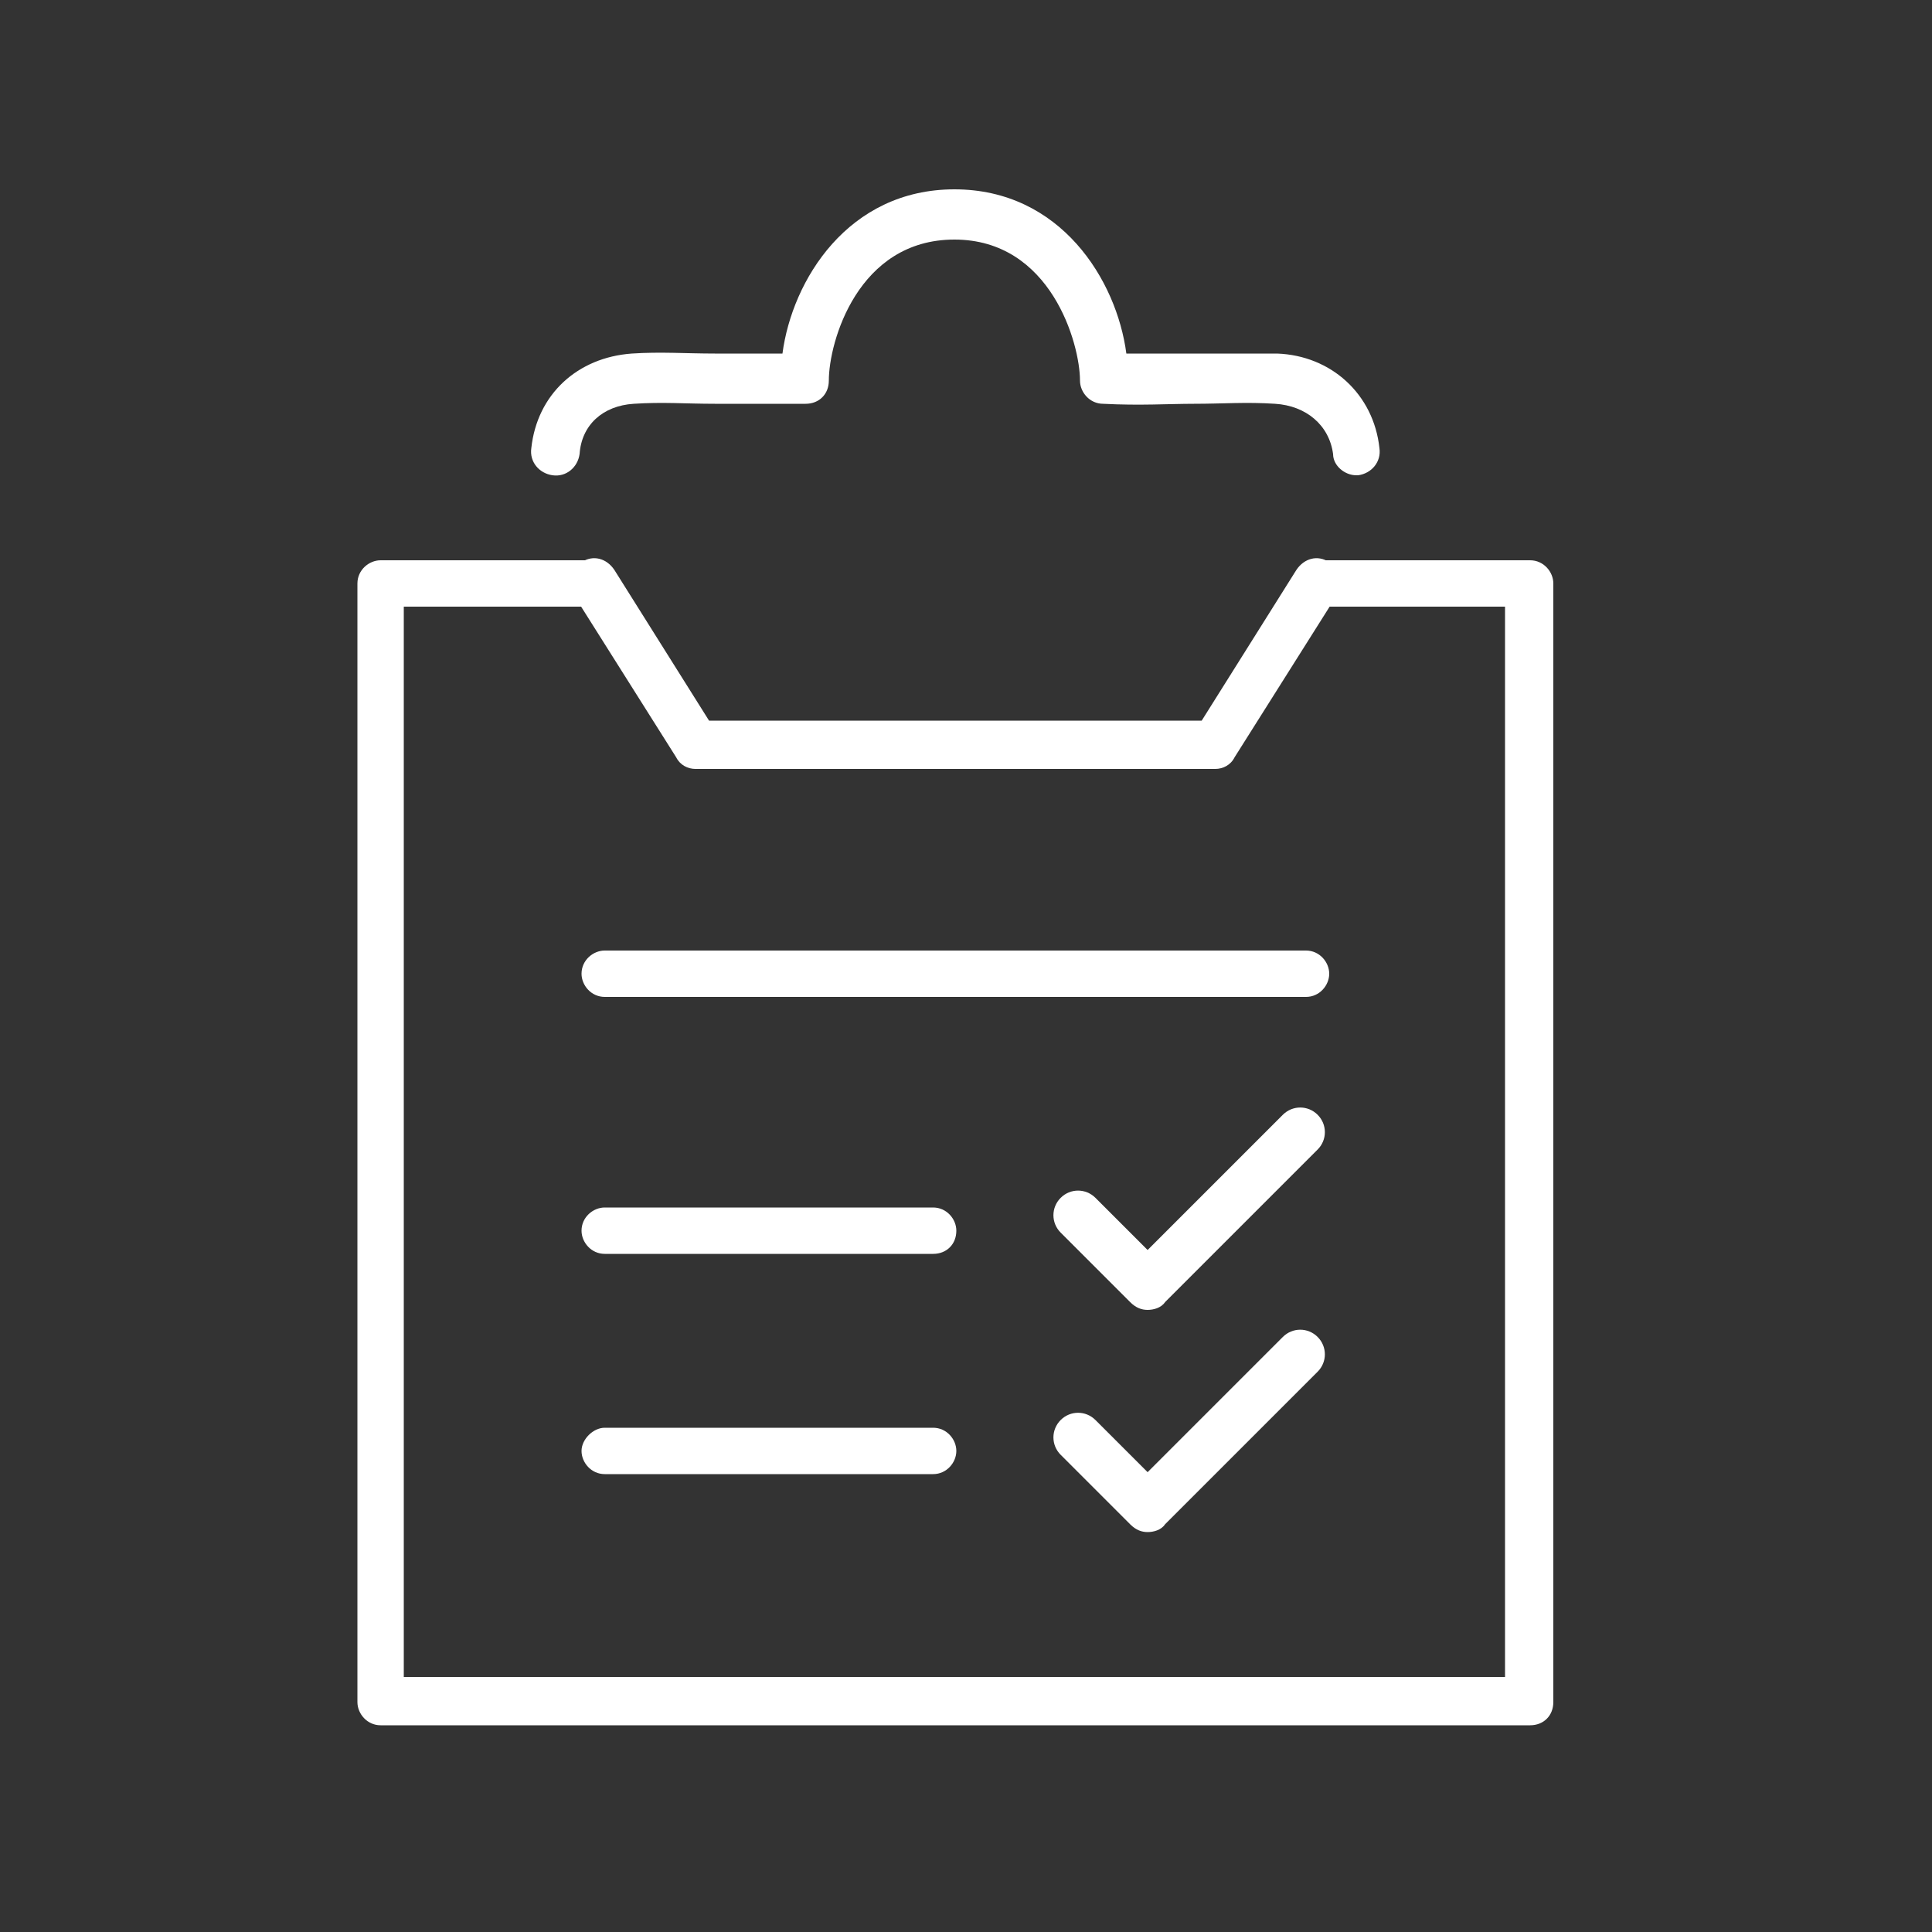 <?xml version="1.0" encoding="utf-8"?>
<!-- Generator: Adobe Illustrator 23.0.1, SVG Export Plug-In . SVG Version: 6.00 Build 0)  -->
<svg version="1.1" id="Layer_1" xmlns="http://www.w3.org/2000/svg" xmlns:xlink="http://www.w3.org/1999/xlink" x="0px" y="0px"
	 viewBox="0 0 100 100" style="enable-background:new 0 0 100 100;" xml:space="preserve">
<rect x="0" y="0" width="100" height="100" fill="#333333" stroke="none"/>
<style type="text/css">
	.st0{display:none;}
	.st1{display:inline;fill:none;stroke:#0099FF;stroke-linecap:round;stroke-linejoin:round;stroke-miterlimit:10;}
	.st2{display:inline;}
	.st3{fill:none;stroke:#0099FF;stroke-linecap:round;stroke-linejoin:round;stroke-miterlimit:10;}
	
		.st4{display:inline;fill:none;stroke:#0099FF;stroke-linecap:round;stroke-linejoin:round;stroke-miterlimit:10;stroke-dasharray:5,12;}
	.st5{fill:none;stroke:#0099FF;stroke-linecap:round;stroke-linejoin:round;stroke-miterlimit:10;stroke-dasharray:5,12;}
	.st6{fill:#0099FF;}
	.st7{display:inline;fill:none;stroke:#0099FF;stroke-width:2.5;stroke-linecap:round;stroke-linejoin:round;stroke-miterlimit:10;}
	.st8{fill:none;stroke:#0099FF;stroke-width:2.5;stroke-linecap:round;stroke-linejoin:round;stroke-miterlimit:10;}
	.st9{fill:#FFFFFF;}
</style>
<g class="st0">
	<circle class="st1" cx="11.7" cy="12.3" r="7.5"/>
	<path class="st1" d="M18.2,12.3c0,3.6-2.9,6.5-6.5,6.5c-3.6,0-6.5-2.9-6.5-6.5c0-3.6,2.9-6.5,6.5-6.5C15.3,5.8,18.2,8.7,18.2,12.3z
		"/>
	<path class="st1" d="M11.7,96.1c-4.1,0-7.5-3.4-7.5-7.5c0-4.1,3.4-7.5,7.5-7.5s7.5,3.4,7.5,7.5C19.2,92.7,15.8,96.1,11.7,96.1z"/>
	<path class="st1" d="M18.2,88.5c0,3.6-2.9,6.5-6.5,6.5c-3.6,0-6.5-2.9-6.5-6.5c0-3.6,2.9-6.5,6.5-6.5C15.3,82,18.2,84.9,18.2,88.5z
		"/>
	<rect x="13.5" y="39.5" transform="matrix(-1.836970e-16 1 -1 -1.836970e-16 71.5 34.5)" class="st1" width="10" height="27"/>
	<rect x="5.9" y="48.8" class="st1" width="25.1" height="8.4"/>
	<g class="st2">
		<polygon class="st3" points="30,94.1 28,94.1 28,60 22.7,60 22.7,79.3 20.7,79.3 20.7,58 30,58 		"/>
		<polyline class="st3" points="29,94.1 29,59 21.7,59 21.7,79.3 		"/>
		<path class="st3" d="M20.7,48.1V35.3c0-15.3,12.5-27.8,27.8-27.8h19.3c5.1,0,9.2,4.1,9.2,9.2v7.5h-9.3v-7.4H48.5
			C38.3,16.7,30,25.1,30,35.3v12.8H20.7z"/>
		<path class="st3" d="M67.8,8.5H48.5c-14.8,0-26.8,12-26.8,26.8v11.8H29V35.3c0-10.8,8.8-19.5,19.5-19.5h19.3
			c0.5,0,0.9,0.4,0.9,0.9v6.5H76v-6.5C76,12.1,72.4,8.5,67.8,8.5z"/>
	</g>
	<g class="st2">
		<path class="st3" d="M14.7,83c-0.9-0.6-2-0.9-3.1-0.9c-1.1,0-2.2,0.3-3.1,0.9L7,84V58h9.3v26L14.7,83z"/>
		<path class="st3" d="M8,59v24c1-0.7,2.3-1.1,3.6-1.1s2.6,0.4,3.6,1.1V59H8z"/>
		<path class="st3" d="M7,48.1V16.8l1.6,1c0.9,0.6,2,0.9,3.1,0.9c1.1,0,2.2-0.3,3.1-0.9l1.6-1v31.3H7z"/>
		<path class="st3" d="M15.3,47.1V18.7c-1,0.7-2.3,1.1-3.6,1.1S9.1,19.4,8,18.7v28.4H15.3z"/>
	</g>
	<path class="st1" d="M51.4,39v-6.2c0-5.3,4.3-9.6,9.6-9.6h21.8c5.3,0,9.6,4.3,9.6,9.6V39H51.4z"/>
	<path class="st1" d="M91.4,38v-5.2c0-4.7-3.9-8.6-8.6-8.6H61.1c-4.7,0-8.6,3.9-8.6,8.6V38H91.4z"/>
	<line class="st4" x1="57.5" y1="43.7" x2="48.7" y2="85.6"/>
	<line class="st4" x1="86.4" y1="43.7" x2="95.1" y2="85.6"/>
	<line class="st4" x1="71.9" y1="43.7" x2="71.9" y2="84.1"/>
	<g class="st2">
		<line class="st5" x1="65.1" y1="43.7" x2="60" y2="82.9"/>
	</g>
	<g class="st2">
		<line class="st5" x1="78.8" y1="43.7" x2="84" y2="84.1"/>
	</g>
</g>
<g class="st0">
	<g class="st2">
		<g>
			<path class="st6" d="M52.3,92.8c-0.1,0-0.1,0-0.2,0c-5.8-0.1-9.5-2.8-9.5-7.1c0-0.7,0-1.6-0.1-2.7c-0.2-7.2-0.7-20.5,4.1-25.5
				c0.9-1,2-1.6,3.2-1.8c0-1.3,0-2.6,0.1-3.9c0-2.1,0.1-4.1,0-5.8c-4.5,0.1-13.3,0-20.4,0c-3.5,0-6.7,0-8.9,0
				c-6.6,0-10.4-3.6-10.4-9.8V21.5c0-0.8,0.7-1.5,1.5-1.5c0.8,0,1.5,0.7,1.5,1.5v14.8c0,4.6,2.4,6.9,7.5,6.9c2.3,0,5.4,0,8.9,0
				c8,0,18,0.1,21.8,0c0.8-0.1,1.4,0.6,1.5,1.3c0.2,2,0.1,4.6,0.1,7.5c0,1.7-0.1,3.4-0.1,5.1c0,0.4-0.1,0.8-0.4,1.1
				c-0.3,0.3-0.7,0.4-1,0.4c-1,0-1.8,0.4-2.6,1.1c-3.9,4.1-3.5,17.6-3.3,23.3c0,1.1,0.1,2.1,0.1,2.8c0,3,3.6,4.1,6.6,4.1
				c4,0.1,8.3-1.6,8.3-4.2l0-0.7c0.6-17.7-1.2-21.7-1.9-22.6c-0.5-0.6-0.5-1.5,0.1-2.1c0.6-0.5,1.5-0.5,2.1,0.1
				C63,63,63.8,71,63.4,85l0,0.7C63.2,90.3,57.6,92.8,52.3,92.8z"/>
		</g>
		<g>
			<path class="st6" d="M87.6,35.8H19.8c-0.8,0-1.5-0.7-1.5-1.5V6.5C18.3,5.7,19,5,19.8,5h67.8c0.8,0,1.5,0.7,1.5,1.5v27.8
				C89.1,35.2,88.4,35.8,87.6,35.8z M21.3,32.9h64.9V8H21.3V32.9z"/>
		</g>
	</g>
</g>
<g class="st0">
	<g class="st2">
		<g>
			<g>
				<path class="st6" d="M28.3,60.1H7.9c-0.7,0-1.2-0.5-1.2-1.2V38.3c0-0.7,0.5-1.2,1.2-1.2h12.5c0.7,0,1.2,0.5,1.2,1.2
					c0,0.7-0.5,1.2-1.2,1.2H9.1v18.1h19.2c0.7,0,1.2,0.5,1.2,1.2C29.5,59.5,29,60.1,28.3,60.1z"/>
			</g>
			<g>
				<path class="st6" d="M89.4,60.1H48.7c-0.7,0-1.2-0.5-1.2-1.2c0-0.7,0.5-1.2,1.2-1.2h39.6V39.5H49.9v12.2c0,0.7-0.5,1.2-1.2,1.2
					s-1.2-0.5-1.2-1.2V38.3c0-0.7,0.5-1.2,1.2-1.2h40.8c0.7,0,1.2,0.5,1.2,1.2v20.5C90.7,59.5,90.1,60.1,89.4,60.1z"/>
			</g>
		</g>
		<g>
			<path class="st6" d="M48.7,39.5H28.3c-0.7,0-1.2-0.5-1.2-1.2V17.8c0-0.7,0.5-1.2,1.2-1.2h40.8c0.7,0,1.2,0.5,1.2,1.2v13.3
				c0,0.7-0.5,1.2-1.2,1.2c-0.7,0-1.2-0.5-1.2-1.2V19H29.5v18.1h19.2c0.7,0,1.2,0.5,1.2,1.2C49.9,39,49.3,39.5,48.7,39.5z"/>
		</g>
		<g>
			<path class="st6" d="M61.8,80.6H28.3c-0.7,0-1.2-0.5-1.2-1.2V58.8c0-0.7,0.5-1.2,1.2-1.2h20.4c0.7,0,1.2,0.5,1.2,1.2
				c0,0.7-0.5,1.2-1.2,1.2H29.5v18.1h32.3c0.7,0,1.2,0.5,1.2,1.2C63,80,62.5,80.6,61.8,80.6z"/>
		</g>
		<g>
			<path class="st6" d="M69.1,80.6c-0.7,0-1.2-0.5-1.2-1.2V58.8c0-0.7,0.5-1.2,1.2-1.2c0.7,0,1.2,0.5,1.2,1.2v20.5
				C70.3,80,69.7,80.6,69.1,80.6z"/>
		</g>
	</g>
</g>
<g class="st0">
	<polyline class="st1" points="50.2,78.1 55,67.1 45.3,67.1 50.2,56.1 	"/>
	<polygon class="st1" points="51.1,78.5 49.3,77.7 53.5,68.1 45.3,68.1 43.8,68.1 44.4,66.7 49.3,55.7 51.1,56.5 46.9,66.1 55,66.1 
		56.6,66.1 56,67.5 	"/>
	<path class="st1" d="M85.2,88.1h-70c-3.3,0-6-2.7-6-6v-47c0-3.3,2.7-6,6-6h70c3.3,0,6,2.7,6,6v47C91.2,85.4,88.5,88.1,85.2,88.1z"
		/>
	<path class="st1" d="M15.2,87.1c-2.8,0-5-2.2-5-5v-47c0-2.8,2.2-5,5-5h70c2.8,0,5,2.2,5,5v47c0,2.8-2.2,5-5,5H15.2z"/>
	<g class="st2">
		<path class="st3" d="M72.3,29.2h-6.9v-9.3c0-2.6-2.1-4.7-4.7-4.7H39.7c-2.6,0-4.7,2.1-4.7,4.7v9.3h-6.9v-9.3
			c0-6.4,5.2-11.6,11.6-11.6h20.9c6.4,0,11.6,5.2,11.6,11.6V29.2z"/>
		<path class="st3" d="M66.4,28.2v-8.3c0-3.2-2.6-5.7-5.7-5.7H39.7c-3.2,0-5.7,2.6-5.7,5.7v8.3h-4.9v-8.3c0-5.9,4.8-10.6,10.6-10.6
			h20.9c5.9,0,10.6,4.8,10.6,10.6v8.3H66.4z"/>
	</g>
	<line class="st1" x1="78.4" y1="45.3" x2="91.2" y2="45.3"/>
	<rect x="78.4" y="44.3" class="st1" width="12.8" height="2"/>
	<line class="st1" x1="34.2" y1="45.3" x2="66.2" y2="45.3"/>
	<rect x="34.2" y="44.3" class="st1" width="32" height="2"/>
	<line class="st1" x1="9.2" y1="45.3" x2="22" y2="45.3"/>
	<rect x="9.2" y="44.3" class="st1" width="12.8" height="2"/>
	<g class="st2">
		<polygon class="st3" points="22,40.2 22,47.7 24.5,53.3 31.6,53.3 34.2,47.7 34.2,40.2 		"/>
		<polygon class="st3" points="25.2,52.3 23,47.5 23,41.2 33.2,41.2 33.2,47.5 31,52.3 		"/>
		<polygon class="st3" points="66.2,40.2 66.2,47.7 68.7,53.3 75.8,53.3 78.4,47.7 78.4,40.2 		"/>
		<polygon class="st3" points="69.4,52.3 67.2,47.5 67.2,41.2 77.4,41.2 77.4,47.5 75.2,52.3 		"/>
	</g>
	<g class="st2">
		<g>
			<line class="st3" x1="9.2" y1="58.5" x2="18" y2="58.5"/>
			<rect x="9.2" y="57.5" class="st3" width="8.8" height="2"/>
			<line class="st3" x1="9.2" y1="67.1" x2="18" y2="67.1"/>
			<rect x="9.2" y="66.1" class="st3" width="8.8" height="2"/>
			<line class="st3" x1="9.2" y1="75.8" x2="18" y2="75.8"/>
			<rect x="9.2" y="74.8" class="st3" width="8.8" height="2"/>
		</g>
		<g>
			<line class="st3" x1="82.4" y1="58.5" x2="91.2" y2="58.5"/>
			<rect x="82.4" y="57.5" class="st3" width="8.8" height="2"/>
			<line class="st3" x1="82.4" y1="67.1" x2="91.2" y2="67.1"/>
			<rect x="82.4" y="66.1" class="st3" width="8.8" height="2"/>
			<line class="st3" x1="82.4" y1="75.8" x2="91.2" y2="75.8"/>
			<rect x="82.4" y="74.8" class="st3" width="8.8" height="2"/>
		</g>
	</g>
</g>
<g class="st0">
	<g class="st2">
		<g>
			<path class="st6" d="M45.9,55.1c-0.4,0-0.7-0.1-1-0.4L32.6,42.4c-5.7,4.9-12.4,3.9-16.9,1.1c-6.2-3.8-9.2-10.7-7.3-16.9
				c0.1-0.4,0.5-0.8,0.9-0.9c0.4-0.2,0.9-0.1,1.2,0.1c4.8,3,11.5,4.7,15.7,0.2c0.5-0.6,1.4-0.6,2-0.1c0.6,0.5,0.6,1.4,0.1,2
				c-4.9,5.2-12,4.2-17.5,1.2c-0.6,4.9,2.6,9.5,6.4,11.8c5,3,10.4,2.4,14.4-1.7c0.6-0.6,1.5-0.6,2,0l13.2,13.2c0.6,0.6,0.6,1.5,0,2
				C46.6,54.9,46.2,55.1,45.9,55.1z"/>
		</g>
		<g>
			<path class="st6" d="M53.9,47c-0.4,0-0.7-0.1-1-0.4L39.7,33.4c-0.6-0.6-0.6-1.5,0-2c4.1-4.1,4.7-9.5,1.7-14.4
				c-2.3-3.8-6.9-7-11.8-6.4c2.9,5.6,4,12.7-1.2,17.5c-0.6,0.5-1.5,0.5-2-0.1c-0.5-0.6-0.5-1.5,0.1-2c4.5-4.2,2.8-10.9-0.2-15.7
				C25.9,10,25.8,9.5,26,9.1c0.2-0.4,0.5-0.7,0.9-0.9c6.2-1.9,13.1,1,16.9,7.3c2.7,4.5,3.7,11.1-1.1,16.9l12.3,12.3
				c0.6,0.6,0.6,1.5,0,2C54.6,46.9,54.3,47,53.9,47z"/>
		</g>
		<g>
			<path class="st6" d="M69,91.6c-5,0-10-2.9-13-7.8c-2.7-4.5-3.7-11.1,1.1-16.9L44.9,54.6c-0.6-0.6-0.6-1.5,0-2
				c0.6-0.6,1.5-0.6,2,0l13.2,13.2c0.6,0.6,0.6,1.5,0,2c-4.1,4.1-4.7,9.5-1.7,14.4c2.3,3.8,7,7,11.8,6.4c-3-5.7-4.1-12.9,1.1-17.7
				c0.6-0.5,1.5-0.5,2,0.1c0.5,0.6,0.5,1.5-0.1,2c-5.8,5.4-0.7,14.2,0.4,15.9c0.2,0.4,0.3,0.8,0.1,1.2c-0.2,0.4-0.5,0.7-0.9,0.9
				C71.6,91.4,70.3,91.6,69,91.6z"/>
		</g>
		<g>
			<path class="st6" d="M89.9,73.6c-0.3,0-0.5-0.1-0.8-0.2c-1.7-1.1-10.5-6.2-15.9-0.4c-0.5,0.6-1.4,0.6-2,0.1
				c-0.6-0.5-0.6-1.4-0.1-2C76.1,65.9,83.3,67,89,70c0.6-4.9-2.6-9.5-6.4-11.8c-5-3-10.4-2.4-14.4,1.7c-0.5,0.5-1.5,0.5-2,0
				L52.9,46.6c-0.6-0.6-0.6-1.5,0-2c0.6-0.6,1.5-0.6,2,0l12.3,12.3C72.9,52,79.6,53,84,55.7c6.2,3.8,9.2,10.7,7.3,16.9
				c-0.1,0.4-0.5,0.8-0.9,0.9C90.3,73.6,90.1,73.6,89.9,73.6z"/>
		</g>
		<g>
			<path class="st6" d="M23.3,90.5c-3,0-6.1-1.5-8.3-3.7c-3.7-3.7-5.2-9.5-0.4-14.4c1-1,2.2-2.2,3.4-3.5c6-6.3,12.9-13.4,17.7-13.5
				c1.3,0,2.3,0.4,3.2,1.3c0.6,0.6,0.6,1.5,0,2c-0.6,0.6-1.5,0.6-2,0c-0.3-0.3-0.6-0.5-1.1-0.4c-3.7,0-10.9,7.6-15.7,12.6
				c-1.2,1.3-2.4,2.5-3.4,3.5c-3.7,3.7-2.1,7.9,0.4,10.4c2.8,2.8,7.3,4.2,10.3,1.2c0.6-0.6,1.4-1.3,2.2-2.2
				c4.8-4.6,13.7-13.2,13.7-18.2c0-0.8-0.2-1.5-0.8-2c-0.6-0.6-0.6-1.5,0-2c0.6-0.6,1.5-0.6,2,0c1.1,1.1,1.6,2.5,1.6,4.1
				c-0.1,5.7-7.2,13.1-14.6,20.2c-0.8,0.8-1.6,1.5-2.2,2.1C27.5,89.8,25.4,90.5,23.3,90.5z"/>
		</g>
		<g>
			<path class="st6" d="M59.7,41.2c-0.4,0-0.7-0.1-1-0.4c-0.6-0.6-0.6-1.5,0-2L81.5,16c0.6-0.6,1.5-0.6,2,0c0.6,0.6,0.6,1.5,0,2
				L60.7,40.8C60.4,41.1,60.1,41.2,59.7,41.2z"/>
		</g>
		<g>
			<path class="st6" d="M75.6,30.8c-0.4,0-0.7-0.1-1-0.4l-5.5-5.5c-0.6-0.6-0.6-1.5,0-2l9.6-9.6c0.3-0.3,0.6-0.4,1-0.4l0,0
				c0.4,0,0.7,0.1,1,0.4l5.5,5.5c0.6,0.6,0.6,1.5,0,2l-9.6,9.6C76.3,30.7,76,30.8,75.6,30.8z M72.1,23.9l3.5,3.5l7.6-7.6l-3.5-3.5
				L72.1,23.9z"/>
		</g>
	</g>
</g>
<g class="st0">
	<g class="st2">
		<path class="st6" d="M49.9,95.7c-0.1,0-0.1,0-0.2,0c-5.7-0.1-9.4-2.8-9.4-7c0-0.7,0-1.6-0.1-2.7c-0.2-6.4-0.6-18.3,3.9-23
			c1-1,2.1-1.6,3.4-1.9c0-1.2,0-2.4,0.1-3.4c0-1.5,0.1-2.9,0-4.2c-3.6,0-9.1,0-14.4,0c-2.8,0-5.6,0-7.9,0c-3.7,0-5.4-1.5-6-2.7
			c-1.1-1.9-0.7-4.5,1.1-7.4c1.3-2.2,3-4.8,4.8-7.8C30.8,26.3,38,14.6,42.5,8c2-2.9,3.9-4.3,5.9-4.4c2.7-0.1,5,2.1,6.4,3.8
			c6.8,7.9,18.5,25.7,23.9,35c2,3.4,2.4,6.1,1.2,8.2c-1.1,1.9-3.5,3-6.7,3h-16c-0.8,0-1.4-0.6-1.4-1.4c0-0.8,0.6-1.4,1.4-1.4h16
			c2.1,0,3.6-0.6,4.2-1.6c0.6-1.1,0.2-3-1.1-5.4C71,34.6,59.5,17,52.8,9.3c-1.7-2-3.1-2.9-4.2-2.8c-1.1,0.1-2.4,1.1-3.8,3.2
			c-4.5,6.5-11.6,18.2-17.3,27.5c-1.8,3-3.4,5.7-4.8,7.8c-1.2,1.9-1.6,3.6-1,4.6c0.5,0.8,1.7,1.3,3.6,1.3c2.3,0,5.1,0,7.9,0
			c6,0,12.2,0,15.7,0c0.8,0,1.4,0.5,1.4,1.3c0.2,1.8,0.1,3.7,0.1,5.8c0,1.4-0.1,2.9-0.1,4.6c0,0.4-0.1,0.7-0.4,1
			c-0.3,0.3-0.6,0.4-1,0.4c-1.1,0-2,0.4-2.8,1.2c-3.7,3.8-3.3,15.4-3.1,21c0,1.1,0.1,2.1,0.1,2.8c0,3,3.6,4.1,6.6,4.2
			c4,0,8.3-1.6,8.3-4.2l0-0.8c0.5-15-1-19.1-1.9-20.2c-0.5-0.6-0.5-1.5,0.1-2c0.6-0.5,1.5-0.5,2,0.1c2.2,2.6,3.1,9.6,2.6,22.1l0,0.8
			C60.8,93.3,55.2,95.7,49.9,95.7z"/>
	</g>
</g>
<g class="st0">
	<g class="st2">
		<g>
			<path class="st6" d="M37.5,46.3H9.9c-1.9,0-3.5-1-4.2-2.8c-1.3-3.4,0.4-9.1,3.8-13.3c-2.4-1-3.7-3.2-3.7-5.4
				c0-1.6,0.7-3.1,1.9-4.2c1.3-1.2,3.1-1.8,5.3-1.8h24.5c0.8,0,1.4,0.6,1.4,1.4c0,0.8-0.6,1.4-1.4,1.4H13c-1.4,0-2.6,0.4-3.4,1.1
				c-0.6,0.6-1,1.3-1,2.1c0,1.5,1.1,3.1,3.6,3.1c0.6,0,1.1,0.4,1.3,0.9c0.2,0.5,0.1,1.2-0.4,1.5C9.4,34,7.4,40,8.4,42.5
				c0.3,0.7,0.7,1,1.5,1h27.6c0.8,0,1.4,0.6,1.4,1.4C38.9,45.7,38.3,46.3,37.5,46.3z"/>
		</g>
		<g>
			<path class="st6" d="M54.1,46.5c-0.8,0-1.4-0.6-1.4-1.4s0.6-1.4,1.4-1.4c6,0,10.9-4.9,10.9-10.9c0-10.9,0-10.9-10.9-10.9
				c-0.8,0-1.4-0.6-1.4-1.4c0-0.8,0.6-1.4,1.4-1.4c12.6,0,13.7,1.2,13.7,13.7C67.9,40.3,61.7,46.5,54.1,46.5z"/>
		</g>
		<g>
			<path class="st6" d="M45.5,46.5c-0.8,0-1.4-0.6-1.4-1.4V20.4c0-0.8,0.6-1.4,1.4-1.4c0.8,0,1.4,0.6,1.4,1.4v24.7
				C46.9,45.9,46.3,46.5,45.5,46.5z"/>
		</g>
		<g>
			<path class="st6" d="M74.1,35.3c-0.8,0-1.4-0.6-1.4-1.4V20.3c0-0.8,0.6-1.4,1.4-1.4c0.8,0,1.4,0.6,1.4,1.4v13.6
				C75.5,34.7,74.8,35.3,74.1,35.3z"/>
		</g>
		<g>
			<path class="st6" d="M90.4,29.8h-8.9c-0.8,0-1.4-0.6-1.4-1.4v-2.6c0-0.8,0.6-1.4,1.4-1.4h11.4c0.6,0,1.1,0.3,1.3,0.9
				c0.2,0.5,0.1,1.1-0.3,1.5l-2.6,2.6C91.1,29.7,90.7,29.8,90.4,29.8z"/>
		</g>
		<g>
			<path class="st6" d="M78.5,43h-6.7c-0.8,0-1.4-0.6-1.4-1.4c0-0.8,0.6-1.4,1.4-1.4h6.7c0.8,0,1.4,0.6,1.4,1.4
				C79.9,42.4,79.3,43,78.5,43z"/>
		</g>
		<g>
			<path class="st6" d="M74.5,78C74.4,78,74.4,78,74.5,78c-3.4,0-5.7-2-5.7-4.9l0-1.3c-0.1-8.2,0.2-17,2.9-19.8
				c0.3-0.3,0.6-0.5,0.9-0.7v-1.8c0-0.8,0.6-1.4,1.4-1.4c0.8,0,1.4,0.6,1.4,1.4v2.9c0,0.8-0.6,1.4-1.4,1.4c0,0-0.2,0-0.3,0.2
				c-1.5,1.6-2.3,7.6-2.1,17.8l0,1.3c0,1.9,2,2.1,2.8,2.1c1.7,0,3.6-0.8,3.7-2.2c0-1,0-7.5,0-12.2l0-4.7c0-0.8,0.6-1.4,1.4-1.4
				c0.8,0,1.4,0.6,1.4,1.4l0,4.7c0,5,0,11.3,0,12.3C80.8,76.2,77.6,78,74.5,78z"/>
		</g>
		<g>
			<path class="st6" d="M15.1,80.8c-2.3,0-4.4-0.5-5.9-1.4c-2-1.1-3.1-2.8-3.1-4.9V43.7c0-0.8,0.6-1.4,1.4-1.4s1.4,0.6,1.4,1.4v30.9
				c0,1,0.5,1.8,1.6,2.4c1.1,0.6,2.8,1,4.6,1c3.4,0,7-1.3,7-3.4V44.9c0-0.8,0.6-1.4,1.4-1.4c0.8,0,1.4,0.6,1.4,1.4v29.7
				C24.9,78.7,19.9,80.8,15.1,80.8z"/>
		</g>
		<g>
			<path class="st6" d="M31.8,61.6c-0.8,0-1.4-0.6-1.4-1.4v-7.1c0-0.8,0.6-1.4,1.4-1.4c0.8,0,1.4,0.6,1.4,1.4v7.1
				C33.2,61,32.6,61.6,31.8,61.6z"/>
		</g>
		<g>
			<path class="st6" d="M37,30.1h-5.3c-0.8,0-1.4-0.6-1.4-1.4c0-0.8,0.6-1.4,1.4-1.4H37c0.8,0,1.4,0.6,1.4,1.4
				C38.4,29.4,37.8,30.1,37,30.1z"/>
		</g>
		<g>
			<path class="st6" d="M37,38.1h-5.3c-0.8,0-1.4-0.6-1.4-1.4c0-0.8,0.6-1.4,1.4-1.4H37c0.8,0,1.4,0.6,1.4,1.4
				C38.4,37.4,37.8,38.1,37,38.1z"/>
		</g>
		<g>
			<path class="st6" d="M54.1,21.8h-8.6c-0.8,0-1.4-0.6-1.4-1.4c0-0.8,0.6-1.4,1.4-1.4h8.6c0.8,0,1.4,0.6,1.4,1.4
				C55.5,21.2,54.9,21.8,54.1,21.8z"/>
		</g>
	</g>
</g>
<g class="st0">
	<g class="st2">
		<g>
			<path class="st6" d="M85.2,85H15.9c-0.7,0-1.3-0.6-1.3-1.3V14.3c0-0.7,0.6-1.3,1.3-1.3h69.3c0.7,0,1.3,0.6,1.3,1.3v69.3
				C86.6,84.4,85.9,85,85.2,85z M17.2,82.3h66.6V15.7H17.2V82.3z"/>
		</g>
		<g>
			<g>
				<path class="st6" d="M76.7,32.8H24.4c-0.7,0-1.3-0.6-1.3-1.3c0-0.7,0.6-1.3,1.3-1.3h52.4c0.7,0,1.3,0.6,1.3,1.3
					C78.1,32.2,77.5,32.8,76.7,32.8z"/>
			</g>
			<g>
				<path class="st6" d="M76.7,50.3H24.4c-0.7,0-1.3-0.6-1.3-1.3c0-0.7,0.6-1.3,1.3-1.3h52.4c0.7,0,1.3,0.6,1.3,1.3
					C78.1,49.7,77.5,50.3,76.7,50.3z"/>
			</g>
			<g>
				<path class="st6" d="M76.7,67.8H24.4c-0.7,0-1.3-0.6-1.3-1.3c0-0.7,0.6-1.3,1.3-1.3h52.4c0.7,0,1.3,0.6,1.3,1.3
					C78.1,67.2,77.5,67.8,76.7,67.8z"/>
			</g>
		</g>
		<g>
			<g>
				<path class="st6" d="M68,76.5c-0.7,0-1.3-0.6-1.3-1.3V22.8c0-0.7,0.6-1.3,1.3-1.3s1.3,0.6,1.3,1.3v52.4
					C69.4,75.9,68.8,76.5,68,76.5z"/>
			</g>
			<g>
				<path class="st6" d="M50.6,76.5c-0.7,0-1.3-0.6-1.3-1.3V22.8c0-0.7,0.6-1.3,1.3-1.3c0.7,0,1.3,0.6,1.3,1.3v52.4
					C51.9,75.9,51.3,76.5,50.6,76.5z"/>
			</g>
			<g>
				<path class="st6" d="M33.1,76.5c-0.7,0-1.3-0.6-1.3-1.3V22.8c0-0.7,0.6-1.3,1.3-1.3s1.3,0.6,1.3,1.3v52.4
					C34.4,75.9,33.8,76.5,33.1,76.5z"/>
			</g>
		</g>
	</g>
</g>
<g class="st0">
	<path class="st7" d="M20.7,55.5h27.6l4-7.9L49.8,41l5.4-7.5L53.8,41l4,6.6l-2.2,7.9h22.5c5.4,0,9.8-9.9,9.8-22
		c0-12.2-4.4-22-9.8-22H20.7"/>
	<line class="st7" x1="47.5" y1="17.9" x2="77.6" y2="17.9"/>
	<line class="st7" x1="35.6" y1="17.9" x2="41" y2="17.9"/>
	<path class="st7" d="M30.4,33.5c0,12.2-4.4,22-9.8,22c-5.4,0-9.8-9.9-9.8-22c0-12.2,4.4-22,9.8-22C26.1,11.4,30.4,21.3,30.4,33.5z"
		/>
	<g class="st2">
		<path class="st8" d="M52.1,60.4c0,0-10.4,8.4-10.4,17.5c0,5.8,4.7,10.4,10.4,10.4c5.8,0,10.4-4.7,10.4-10.4
			C62.6,68.9,52.1,60.4,52.1,60.4z"/>
		<path class="st8" d="M52.1,82.7c-2.6,0-4.8-2.1-4.8-4.8"/>
	</g>
</g>
<g class="st0">
	<g class="st2">
		<g>
			<path class="st6" d="M49.1,62.5c-0.4,0-0.8-0.2-1.1-0.6c-0.3-0.6-0.1-1.3,0.5-1.7C53.9,57.1,61,51.7,64,43.6
				c0.2-0.6,0.9-1,1.6-0.7c0.6,0.2,1,0.9,0.7,1.6c-2.5,6.9-8.3,13.1-16.6,17.8C49.5,62.4,49.3,62.5,49.1,62.5z"/>
		</g>
		<g>
			<path class="st6" d="M45.2,56.2c-0.2,0-0.3,0-0.5-0.1C40,54,36,49.8,34,44.4c-0.2-0.6,0.1-1.3,0.7-1.6c0.6-0.2,1.3,0.1,1.6,0.7
				c1.8,4.7,5.3,8.5,9.4,10.3c0.6,0.3,0.9,1,0.6,1.6C46.2,55.9,45.7,56.2,45.2,56.2z"/>
		</g>
		<g>
			<path class="st6" d="M29.8,35.9c-0.7,0-1.2-0.6-1.2-1.2c0-16,8.1-25.6,21.6-25.6c19.4,0,21.5,17.9,21.5,25.5
				c0,0.7-0.6,1.2-1.2,1.2c-0.7,0-1.2-0.6-1.2-1.2c0-8.6-2.5-23.1-19-23.1C32.9,11.6,31,27.7,31,34.6C31,35.3,30.4,35.9,29.8,35.9z"
				/>
		</g>
		<g>
			<path class="st6" d="M83.1,91.6c-0.7,0-1.2-0.6-1.2-1.2c0-4.3,0-14.5-2-19.8c-2.1-5.4-11.2-9.6-14.3-10.9
				c-3.4,6.6-9,10.5-15.2,10.5h0c-6.1,0-11.7-3.9-15.1-10.5c-3.1,1.3-12.3,5.5-14.3,10.9c-1.6,4.2-1.6,6.5-1.5,10c0,0.8,0,1.6,0,2.5
				c0,0.7-0.6,1.2-1.2,1.2c-0.7,0-1.2-0.6-1.2-1.2c0-0.9,0-1.7,0-2.5c-0.1-3.5-0.1-6.3,1.6-10.9c2.9-7.5,16.2-12.5,16.8-12.7
				c0.6-0.2,1.3,0.1,1.5,0.6c3,6.4,7.8,10.1,13.4,10.1l0,0c5.5,0,10.6-3.8,13.5-10.1c0.3-0.6,0.9-0.9,1.5-0.6
				c0.6,0.2,13.9,5.2,16.8,12.7c2.2,5.7,2.2,15.8,2.2,20.7C84.3,91.1,83.8,91.6,83.1,91.6z"/>
		</g>
		<g>
			<path class="st6" d="M83.1,91.6H17.6c-0.7,0-1.2-0.6-1.2-1.2c0-0.7,0.6-1.2,1.2-1.2h65.5c0.7,0,1.2,0.6,1.2,1.2
				C84.3,91.1,83.8,91.6,83.1,91.6z"/>
		</g>
		<g>
			<path class="st6" d="M73.2,37.4H27.1c-0.7,0-1.2-0.6-1.2-1.2c0-0.7,0.6-1.2,1.2-1.2h46.1c0.7,0,1.2,0.6,1.2,1.2
				C74.4,36.8,73.9,37.4,73.2,37.4z"/>
		</g>
		<g>
			<path class="st6" d="M50.1,27.4c-0.7,0-1.2-0.6-1.2-1.2V10.3c0-0.7,0.6-1.2,1.2-1.2s1.2,0.6,1.2,1.2v15.9
				C51.4,26.9,50.8,27.4,50.1,27.4z"/>
		</g>
		<g>
			<g>
				<path class="st6" d="M59.7,27.4c-0.7,0-1.2-0.6-1.2-1.2V15c0-0.7,0.6-1.2,1.2-1.2c0.7,0,1.2,0.6,1.2,1.2v11.1
					C60.9,26.9,60.3,27.4,59.7,27.4z"/>
			</g>
			<g>
				<path class="st6" d="M40.6,27.4c-0.7,0-1.2-0.6-1.2-1.2V15c0-0.7,0.6-1.2,1.2-1.2s1.2,0.6,1.2,1.2v11.1
					C41.8,26.9,41.3,27.4,40.6,27.4z"/>
			</g>
		</g>
	</g>
</g>
<g class="st0">
	<g class="st2">
		<g>
			<path class="st6" d="M81.1,88.5H20.2c-0.7,0-1.3-0.6-1.3-1.3s0.6-1.3,1.3-1.3h60.9c0.7,0,1.3,0.6,1.3,1.3S81.9,88.5,81.1,88.5z"
				/>
		</g>
		<g>
			<path class="st6" d="M19.8,79.5c-0.7,0-1.3-0.6-1.3-1.3V27c0-6.2,3.8-9,7.4-9c3.7,0,7.5,3.1,7.5,9v15c0,0.7-0.6,1.3-1.3,1.3
				c-0.7,0-1.3-0.6-1.3-1.3V27c0-4.4-2.5-6.3-4.8-6.3c-2.3,0-4.7,2-4.7,6.3v51.2C21.1,78.9,20.5,79.5,19.8,79.5z"/>
		</g>
		<g>
			<path class="st6" d="M44.1,43.4c-0.7,0-1.3-0.6-1.3-1.3V23c0-2-0.5-3.7-1.6-4.9c-2.5-2.8-8-1.8-8,4.9v4.9c0,0.7-0.6,1.3-1.3,1.3
				c-0.7,0-1.3-0.6-1.3-1.3V23c0-2.7,0.8-5,2.2-6.6C34.2,14.8,36,14,38,14c3.7,0,7.5,3.1,7.5,9v19C45.5,42.8,44.9,43.4,44.1,43.4z"
				/>
		</g>
		<g>
			<path class="st6" d="M56.3,43.4c-0.7,0-1.3-0.6-1.3-1.3V23c0-2-0.5-3.7-1.6-4.9c-2.5-2.8-7.9-1.8-7.9,4.9c0,0.7-0.6,1.3-1.3,1.3
				c-0.7,0-1.3-0.6-1.3-1.3c0-2.7,0.8-5,2.2-6.6c1.3-1.5,3.2-2.4,5.1-2.4c3.7,0,7.5,3.1,7.5,9v19C57.6,42.8,57.1,43.4,56.3,43.4z"/>
		</g>
		<g>
			<path class="st6" d="M68.5,43.4c-0.7,0-1.3-0.6-1.3-1.3V23c0-2-0.5-3.7-1.6-4.9c-2.5-2.8-7.9-1.8-7.9,4.9c0,0.7-0.6,1.3-1.3,1.3
				S55,23.7,55,23c0-2.7,0.8-5,2.2-6.6c1.3-1.5,3.2-2.4,5.1-2.4c3.7,0,7.5,3.1,7.5,9v19C69.8,42.8,69.2,43.4,68.5,43.4z"/>
		</g>
		<g>
			<path class="st6" d="M81.1,79.5c-0.7,0-1.3-0.6-1.3-1.3V36.6c0-4.6-2.6-6.6-5-6.6c-1.3,0-2.5,0.5-3.3,1.5c-1.1,1.2-1.6,3-1.6,5.1
				c0,0.7-0.6,1.3-1.3,1.3c-0.7,0-1.3-0.6-1.3-1.3c0-2.8,0.8-5.2,2.3-6.8c1.4-1.6,3.3-2.4,5.3-2.4c3.8,0,7.6,3.2,7.6,9.3v41.5
				C82.4,78.9,81.8,79.5,81.1,79.5z"/>
		</g>
	</g>
</g>
<g class="st0">
	<g class="st2">
		<g>
			<path class="st6" d="M90.5,85.6h-81c-0.8,0-1.5-0.7-1.5-1.5v-68c0-0.8,0.7-1.5,1.5-1.5h81c0.8,0,1.5,0.7,1.5,1.5
				c0,0.8-0.7,1.5-1.5,1.5H11v65h78V26.4c0-0.8,0.7-1.5,1.5-1.5s1.5,0.7,1.5,1.5v57.7C92,84.9,91.3,85.6,90.5,85.6z"/>
		</g>
		<g>
			<path class="st6" d="M50,85.6c-0.8,0-1.5-0.7-1.5-1.5V26.4c0-0.8,0.7-1.5,1.5-1.5c0.8,0,1.5,0.7,1.5,1.5v57.7
				C51.5,84.9,50.8,85.6,50,85.6z"/>
		</g>
		<g>
			<path class="st6" d="M60.5,56.6c-0.8,0-1.5-0.7-1.5-1.5V45c0-0.8,0.7-1.5,1.5-1.5c0.8,0,1.5,0.7,1.5,1.5v10.1
				C62.1,56,61.4,56.6,60.5,56.6z"/>
		</g>
	</g>
</g>
<g class="st0">
	<line class="st7" x1="53.6" y1="60.8" x2="61.1" y2="52.1"/>
	<line class="st7" x1="43.3" y1="60.5" x2="55.2" y2="46.8"/>
	<path class="st7" d="M32.2,8h34c8.3,0,15,6.8,15,15v51c0,8.3-6.8,15-15,15h-34c-8.3,0-15-6.8-15-15V23C17.2,14.8,23.9,8,32.2,8z"/>
	<line class="st7" x1="81.2" y1="29.9" x2="17.2" y2="29.9"/>
	<ellipse transform="matrix(0.707 -0.707 0.707 0.707 -27.636 52.192)" class="st7" cx="49.2" cy="59.5" rx="20.3" ry="20.3"/>
	
		<ellipse transform="matrix(0.707 -0.707 0.707 0.707 -27.636 52.192)" class="st7" cx="49.2" cy="59.5" rx="14.1" ry="14.1"/>
	<g class="st2">
		<circle class="st8" cx="63.1" cy="19" r="0.8"/>
		<circle class="st8" cx="70.4" cy="19" r="0.8"/>
	</g>
	<line class="st7" x1="26.5" y1="19" x2="31.9" y2="19"/>
	<line class="st7" x1="40.1" y1="19" x2="55.2" y2="19"/>
</g>
<g class="st0">
	<g class="st2">
		<g>
			<path class="st6" d="M14.4,82.6c-0.7,0-1.3-0.6-1.3-1.3V61.1c0-0.7,0.6-1.3,1.3-1.3c0.7,0,1.3,0.6,1.3,1.3v20.2
				C15.6,82,15.1,82.6,14.4,82.6z"/>
		</g>
		<g>
			<path class="st6" d="M87.6,54c-0.7,0-1.3-0.6-1.3-1.3V37.5c0-2.9-2.4-5.3-5.3-5.3H18.7c-2.9,0-5.3,2.4-5.3,5.3v15.2
				c0,0.7-0.6,1.3-1.3,1.3c-0.7,0-1.3-0.6-1.3-1.3V37.5c0-4.3,3.5-7.8,7.8-7.8H81c4.3,0,7.8,3.5,7.8,7.8v15.2
				C88.9,53.4,88.3,54,87.6,54z"/>
		</g>
		<g>
			<path class="st6" d="M85.4,82.6c-0.7,0-1.3-0.6-1.3-1.3V61.1c0-0.7,0.6-1.3,1.3-1.3c0.7,0,1.3,0.6,1.3,1.3v20.2
				C86.7,82,86.1,82.6,85.4,82.6z"/>
		</g>
		<g>
			<path class="st6" d="M85.4,82.6H14.4c-0.7,0-1.3-0.6-1.3-1.3s0.6-1.3,1.3-1.3h71.1c0.7,0,1.3,0.6,1.3,1.3S86.1,82.6,85.4,82.6z"
				/>
		</g>
		<g>
			<path class="st6" d="M63.1,24.6c-0.5,0-1-0.3-1.2-0.8l-1.6-3.7c-0.6-1.4-3.6-2.9-7-2.9h-6.8c-3.4,0-6.4,1.5-7,2.9l-1.6,3.7
				c-0.3,0.6-1,0.9-1.7,0.7c-0.6-0.3-0.9-1-0.7-1.7l1.6-3.7c1.1-2.5,5.2-4.4,9.4-4.4h6.8c4.1,0,8.3,2,9.4,4.4l1.6,3.7
				c0.3,0.6,0,1.4-0.7,1.7C63.5,24.6,63.3,24.6,63.1,24.6z"/>
		</g>
		<g>
			<path class="st6" d="M87.6,54H12.2c-0.7,0-1.3-0.6-1.3-1.3c0-0.7,0.6-1.3,1.3-1.3h75.4c0.7,0,1.3,0.6,1.3,1.3
				C88.9,53.4,88.3,54,87.6,54z"/>
		</g>
		<g>
			<g>
				<path class="st6" d="M34.5,64.8c-3.7,0-6.8-3-6.8-6.7v-5.4c0-0.7,0.6-1.3,1.3-1.3s1.3,0.6,1.3,1.3v5.4c0,2.3,1.9,4.1,4.2,4.1
					c2.3,0,4.2-1.9,4.2-4.1v-5.4c0-0.7,0.6-1.3,1.3-1.3c0.7,0,1.3,0.6,1.3,1.3v5.4C41.3,61.8,38.2,64.8,34.5,64.8z"/>
			</g>
			<g>
				<path class="st6" d="M65.3,64.8c-3.7,0-6.8-3-6.8-6.7v-5.4c0-0.7,0.6-1.3,1.3-1.3c0.7,0,1.3,0.6,1.3,1.3v5.4
					c0,2.3,1.9,4.1,4.2,4.1c2.3,0,4.2-1.9,4.2-4.1v-5.4c0-0.7,0.6-1.3,1.3-1.3c0.7,0,1.3,0.6,1.3,1.3v5.4
					C72.1,61.8,69,64.8,65.3,64.8z"/>
			</g>
		</g>
	</g>
</g>
<g class="st0">
	<g class="st2">
		<g>
			<path class="st6" d="M79.2,85.5H19.7c-0.7,0-1.2-0.6-1.2-1.2V15.7c0-0.7,0.6-1.2,1.2-1.2h59.5c0.7,0,1.2,0.6,1.2,1.2v68.5
				C80.4,85,79.9,85.5,79.2,85.5z M20.9,83h57V17h-57V83z"/>
		</g>
		<g>
			<path class="st6" d="M54,34.2h-27c-0.7,0-1.2-0.6-1.2-1.2c0-0.7,0.6-1.2,1.2-1.2h27c0.7,0,1.2,0.6,1.2,1.2
				C55.2,33.6,54.7,34.2,54,34.2z"/>
		</g>
		<g>
			<path class="st6" d="M54,51.5h-27c-0.7,0-1.2-0.6-1.2-1.2c0-0.7,0.6-1.2,1.2-1.2h27c0.7,0,1.2,0.6,1.2,1.2
				C55.2,50.9,54.7,51.5,54,51.5z"/>
		</g>
		<g>
			<path class="st6" d="M54,68.8h-27c-0.7,0-1.2-0.6-1.2-1.2s0.6-1.2,1.2-1.2h27c0.7,0,1.2,0.6,1.2,1.2S54.7,68.8,54,68.8z"/>
		</g>
		<g>
			<path class="st6" d="M64.5,37.6c-0.3,0-0.6-0.1-0.9-0.4L60,33.7c-0.5-0.5-0.5-1.3,0-1.8c0.5-0.5,1.3-0.5,1.8,0l2.7,2.7l7-7
				c0.5-0.5,1.3-0.5,1.8,0c0.5,0.5,0.5,1.3,0,1.8l-7.9,7.9C65.1,37.5,64.8,37.6,64.5,37.6z"/>
		</g>
		<g>
			<path class="st6" d="M64.5,55.2L64.5,55.2c-0.3,0-0.6-0.1-0.9-0.4L60,51.2c-0.5-0.5-0.5-1.3,0-1.8c0.5-0.5,1.3-0.5,1.8,0l2.7,2.7
				l7-7c0.5-0.5,1.3-0.5,1.8,0c0.5,0.5,0.5,1.3,0,1.8l-7.9,7.9C65.1,55.1,64.8,55.2,64.5,55.2z"/>
		</g>
		<g>
			<path class="st6" d="M64.5,72.8L64.5,72.8c-0.3,0-0.6-0.1-0.9-0.4L60,68.8c-0.5-0.5-0.5-1.3,0-1.8c0.5-0.5,1.3-0.5,1.8,0l2.7,2.7
				l7-7c0.5-0.5,1.3-0.5,1.8,0c0.5,0.5,0.5,1.3,0,1.8l-7.9,7.9C65.1,72.7,64.8,72.8,64.5,72.8z"/>
		</g>
	</g>
</g>
<g class="st0">
	<g class="st2">
		<g>
			<path class="st9" d="M49.5,59c-0.5,0-0.9-0.2-1.2-0.7c-0.4-0.6-0.1-1.5,0.5-1.8C55,53,63.4,47.1,65.2,36.8
				c0.6-3.6-0.3-9.4-3.9-13.7c-2.7-3.2-6.4-4.9-10.7-4.9c-4.7,0-8.7,2-11.2,5.7c-2.9,4.4-3.4,10.6-1.2,15.9c0.3,0.7,0,1.5-0.7,1.7
				c-0.7,0.3-1.5,0-1.7-0.7c-2.6-6.2-2-13.2,1.5-18.4c3-4.5,7.8-6.9,13.4-6.9c5.1,0,9.5,2,12.7,5.9c4.2,5,5.3,11.7,4.5,15.9
				C65.8,48.7,56.8,55,50.2,58.8C50,58.9,49.8,59,49.5,59z"/>
		</g>
		<g>
			<path class="st9" d="M85.4,93.8c-0.7,0-1.3-0.6-1.3-1.3c0-4.5,0-18.1-2.1-23.7c-2.2-5.6-11.8-10.1-15.1-11.5
				c-2.1,4.5-9.8,20.6-15,27.6c-0.4,0.6-1.3,0.7-1.9,0.3c-0.6-0.4-0.7-1.3-0.3-1.9c5.8-7.9,15.2-28.1,15.3-28.3
				c0.3-0.6,1-0.9,1.7-0.7c0.6,0.2,14.8,5.5,17.8,13.5c2.1,5.4,2.3,16.6,2.3,24.6C86.8,93.2,86.2,93.8,85.4,93.8z"/>
		</g>
		<g>
			<path class="st9" d="M16.8,86.1c-0.7,0-1.3-0.6-1.3-1.3c0-0.9,0-1.8,0-2.7c-0.1-4.5-0.2-9.2,1.7-14.2c3-7.9,17.2-13.2,17.8-13.5
				c0.7-0.2,1.4,0.1,1.7,0.7c0.1,0.2,9.4,20.4,15.2,28.3c0.4,0.6,0.3,1.4-0.3,1.9c-0.6,0.4-1.4,0.3-1.9-0.3
				c-5.2-7.1-12.9-23.1-15-27.6c-3.3,1.4-12.9,5.8-15.1,11.5c-1.7,4.5-1.6,8.9-1.6,13.2c0,0.9,0,1.8,0,2.7
				C18.1,85.5,17.5,86.1,16.8,86.1z"/>
		</g>
		<g>
			<path class="st9" d="M85.4,93.8H16.1c-0.7,0-1.3-0.6-1.3-1.3c0-0.7,0.6-1.3,1.3-1.3h69.3c0.7,0,1.3,0.6,1.3,1.3
				C86.8,93.2,86.2,93.8,85.4,93.8z"/>
		</g>
		<g>
			<path class="st9" d="M36.1,50.2c-2,0-3.7-0.4-5.2-1.3c-3-1.8-4.1-4.9-4.5-6.5c-2.4-0.2-4.4-1.2-5.8-2.7c-1.5-1.6-2.3-3.8-2.3-6.2
				c0-4.8,3.3-9.7,8.9-10.2c1.2-3.8,6.4-17.2,22.9-17.2c17.2,0,22.8,12.9,24,16.6c5.9,0.5,9.4,5.7,9.4,10.6c0,2.4-0.8,4.7-2.4,6.3
				c-1.7,1.8-4.2,2.8-7.2,2.8c-0.7,0-1.3-0.6-1.3-1.3s0.6-1.3,1.3-1.3c2.2,0,4.1-0.7,5.3-2c1.1-1.1,1.6-2.7,1.6-4.5
				c0-3.9-2.7-8-7.8-8c-0.6,0-1.2-0.4-1.3-1c-0.1-0.6-3.9-15.5-21.7-15.5C33,8.7,29.5,24.7,29.5,24.8c-0.1,0.6-0.7,1.1-1.3,1.1
				c-4.7,0-7.2,3.9-7.2,7.6c0,1.7,0.6,3.3,1.6,4.4c1.1,1.2,2.9,1.9,5,1.9c0.7,0,1.3,0.5,1.3,1.2c0,0,0.4,3.9,3.4,5.6
				c2.8,1.6,7.1,1.1,12.6-1.4c0.7-0.3,1.5,0,1.8,0.7c0.3,0.7,0,1.5-0.7,1.8C42.2,49.4,38.9,50.2,36.1,50.2z"/>
		</g>
		<path class="st9" d="M50.4,46c0,2.2-1.8,4.1-4.1,4.1c-2.2,0-4.1-1.8-4.1-4.1c0-2.2,1.8-4.1,4.1-4.1C48.6,41.9,50.4,43.8,50.4,46z"
			/>
	</g>
</g>
<g>
	<g>
		<g>
			<path class="st9" d="M79.2,89.3H19.7c-0.7,0-1.2-0.6-1.2-1.2V30.2c0-0.7,0.6-1.2,1.2-1.2h11c0.7,0,1.2,0.6,1.2,1.2
				s-0.6,1.2-1.2,1.2h-9.8v55.4h57V31.4h-9.7c-0.7,0-1.2-0.6-1.2-1.2s0.6-1.2,1.2-1.2h11c0.7,0,1.2,0.6,1.2,1.2v57.9
				C80.4,88.8,79.9,89.3,79.2,89.3z"/>
		</g>
		<g>
			<path class="st9" d="M70.2,24.6c-0.6,0-1.2-0.5-1.2-1.1C68.8,22,67.6,21,66,20.9c-1.5-0.1-2.7,0-4.2,0c-1.3,0-2.8,0.1-4.7,0
				c-0.7,0-1.2-0.6-1.2-1.2c0-1.9-1.5-7.3-6.5-7.3c-5,0-6.5,5.3-6.5,7.3c0,0.7-0.5,1.2-1.2,1.2c-1.9,0-3.4,0-4.7,0
				c-1.5,0-2.7-0.1-4.2,0C31.2,21,30.1,22,30,23.5c-0.1,0.7-0.7,1.2-1.4,1.1c-0.7-0.1-1.2-0.7-1.1-1.4c0.3-2.8,2.4-4.7,5.2-4.9
				c1.5-0.1,2.8,0,4.3,0c1,0,2.1,0,3.5,0c0.5-3.8,3.4-8.5,8.9-8.5c5.5,0,8.4,4.7,8.9,8.5c1.3,0,2.5,0,3.5,0c1.5,0,2.8,0,4.3,0
				c2.8,0.1,5,2.1,5.3,4.9c0.1,0.7-0.4,1.3-1.1,1.4C70.3,24.6,70.2,24.6,70.2,24.6z"/>
		</g>
		<g>
			<path class="st9" d="M62.9,39.8H36c-0.4,0-0.8-0.2-1-0.6l-5.3-8.4c-0.4-0.6-0.2-1.3,0.4-1.7c0.6-0.4,1.3-0.2,1.7,0.4l4.9,7.8
				h25.5l4.9-7.8c0.4-0.6,1.1-0.8,1.7-0.4c0.6,0.4,0.8,1.1,0.4,1.7l-5.3,8.4C63.7,39.6,63.3,39.8,62.9,39.8z"/>
		</g>
		<g>
			<path class="st9" d="M67.6,51.6H31.3c-0.7,0-1.2-0.6-1.2-1.2c0-0.7,0.6-1.2,1.2-1.2h36.3c0.7,0,1.2,0.6,1.2,1.2
				C68.8,51,68.3,51.6,67.6,51.6z"/>
		</g>
		<g>
			<path class="st9" d="M48.3,64.9h-17c-0.7,0-1.2-0.6-1.2-1.2c0-0.7,0.6-1.2,1.2-1.2h17c0.7,0,1.2,0.6,1.2,1.2
				C49.5,64.4,49,64.9,48.3,64.9z"/>
		</g>
		<g>
			<path class="st9" d="M48.3,76.3h-17c-0.7,0-1.2-0.6-1.2-1.2s0.6-1.2,1.2-1.2h17c0.7,0,1.2,0.6,1.2,1.2S49,76.3,48.3,76.3z"/>
		</g>
		<g>
			<path class="st9" d="M59.4,67.8L59.4,67.8c-0.3,0-0.6-0.1-0.9-0.4l-3.6-3.6c-0.5-0.5-0.5-1.3,0-1.8c0.5-0.5,1.3-0.5,1.8,0
				l2.7,2.7l7-7c0.5-0.5,1.3-0.5,1.8,0c0.5,0.5,0.5,1.3,0,1.8l-7.9,7.9C60.1,67.7,59.7,67.8,59.4,67.8z"/>
		</g>
		<g>
			<path class="st9" d="M59.4,79.3c-0.3,0-0.6-0.1-0.9-0.4l-3.6-3.6c-0.5-0.5-0.5-1.3,0-1.8c0.5-0.5,1.3-0.5,1.8,0l2.7,2.7l7-7
				c0.5-0.5,1.3-0.5,1.8,0c0.5,0.5,0.5,1.3,0,1.8l-7.9,7.9C60.1,79.2,59.7,79.3,59.4,79.3z"/>
		</g>
	</g>
</g>
<g class="st0">
	<g class="st2">
		<g>
			<path class="st6" d="M91.5,67.8c-0.7,0-1.3-0.6-1.3-1.3V54.3c0-6.9-4.7-12.5-4.7-12.6C79,33.5,69.3,21,68.3,20.1
				c-3-3-4.6-4-11.4-4H17c-4.5,0-7.6,2.9-7.6,7.2c0,3.5,0,43.2,0,43.2H6.7c0,0,0-39.7,0-43.2c0-5.6,4.3-9.8,10.2-9.8h39.9
				c7.3,0,9.6,1.1,13.2,4.7c1.4,1.4,15.7,19.8,17.3,21.8c0.2,0.2,5.3,6.4,5.3,14.2v12.2C92.7,67.2,92.2,67.8,91.5,67.8z"/>
		</g>
		<g>
			<path class="st6" d="M91.5,75.6h-8.7c-0.7,0-1.3-0.6-1.3-1.3c0-0.7,0.6-1.3,1.3-1.3h8.7c0.7,0,1.3,0.6,1.3,1.3
				C92.7,75,92.2,75.6,91.5,75.6z"/>
		</g>
		<g>
			<path class="st6" d="M73.2,85.3c-6.1,0-11-4.9-11-11c0-6.1,4.9-11,11-11c6.1,0,11,4.9,11,11C84.2,80.3,79.3,85.3,73.2,85.3z
				 M73.2,65.9c-4.6,0-8.4,3.8-8.4,8.4c0,4.6,3.8,8.4,8.4,8.4c4.6,0,8.4-3.8,8.4-8.4C81.6,69.6,77.8,65.9,73.2,65.9z"/>
		</g>
		<g>
			<path class="st6" d="M25.1,85.3c-6.1,0-11-4.9-11-11c0-6.1,4.9-11,11-11c6.1,0,11,4.9,11,11C36,80.3,31.1,85.3,25.1,85.3z
				 M25.1,65.9c-4.6,0-8.4,3.8-8.4,8.4c0,4.6,3.8,8.4,8.4,8.4c4.6,0,8.4-3.8,8.4-8.4C33.4,69.6,29.7,65.9,25.1,65.9z"/>
		</g>
		<g>
			<path class="st6" d="M63.5,75.6H34.7c-0.7,0-1.3-0.6-1.3-1.3c0-0.7,0.6-1.3,1.3-1.3h28.8c0.7,0,1.3,0.6,1.3,1.3
				C64.8,75,64.2,75.6,63.5,75.6z"/>
		</g>
		<g>
			<path class="st6" d="M15.4,75.6H8c-0.7,0-1.3-0.6-1.3-1.3C6.7,73.6,7.3,73,8,73h7.3c0.7,0,1.3,0.6,1.3,1.3
				C16.7,75,16.1,75.6,15.4,75.6z"/>
		</g>
		<g>
			<path class="st6" d="M82.1,50.7H56.8c-0.7,0-1.3-0.6-1.3-1.3V22.6c0-0.7,0.6-1.3,1.3-1.3c0.7,0,1.3,0.6,1.3,1.3v25.5h24.1
				c0.7,0,1.3,0.6,1.3,1.3S82.8,50.7,82.1,50.7z"/>
		</g>
	</g>
</g>
</svg>
